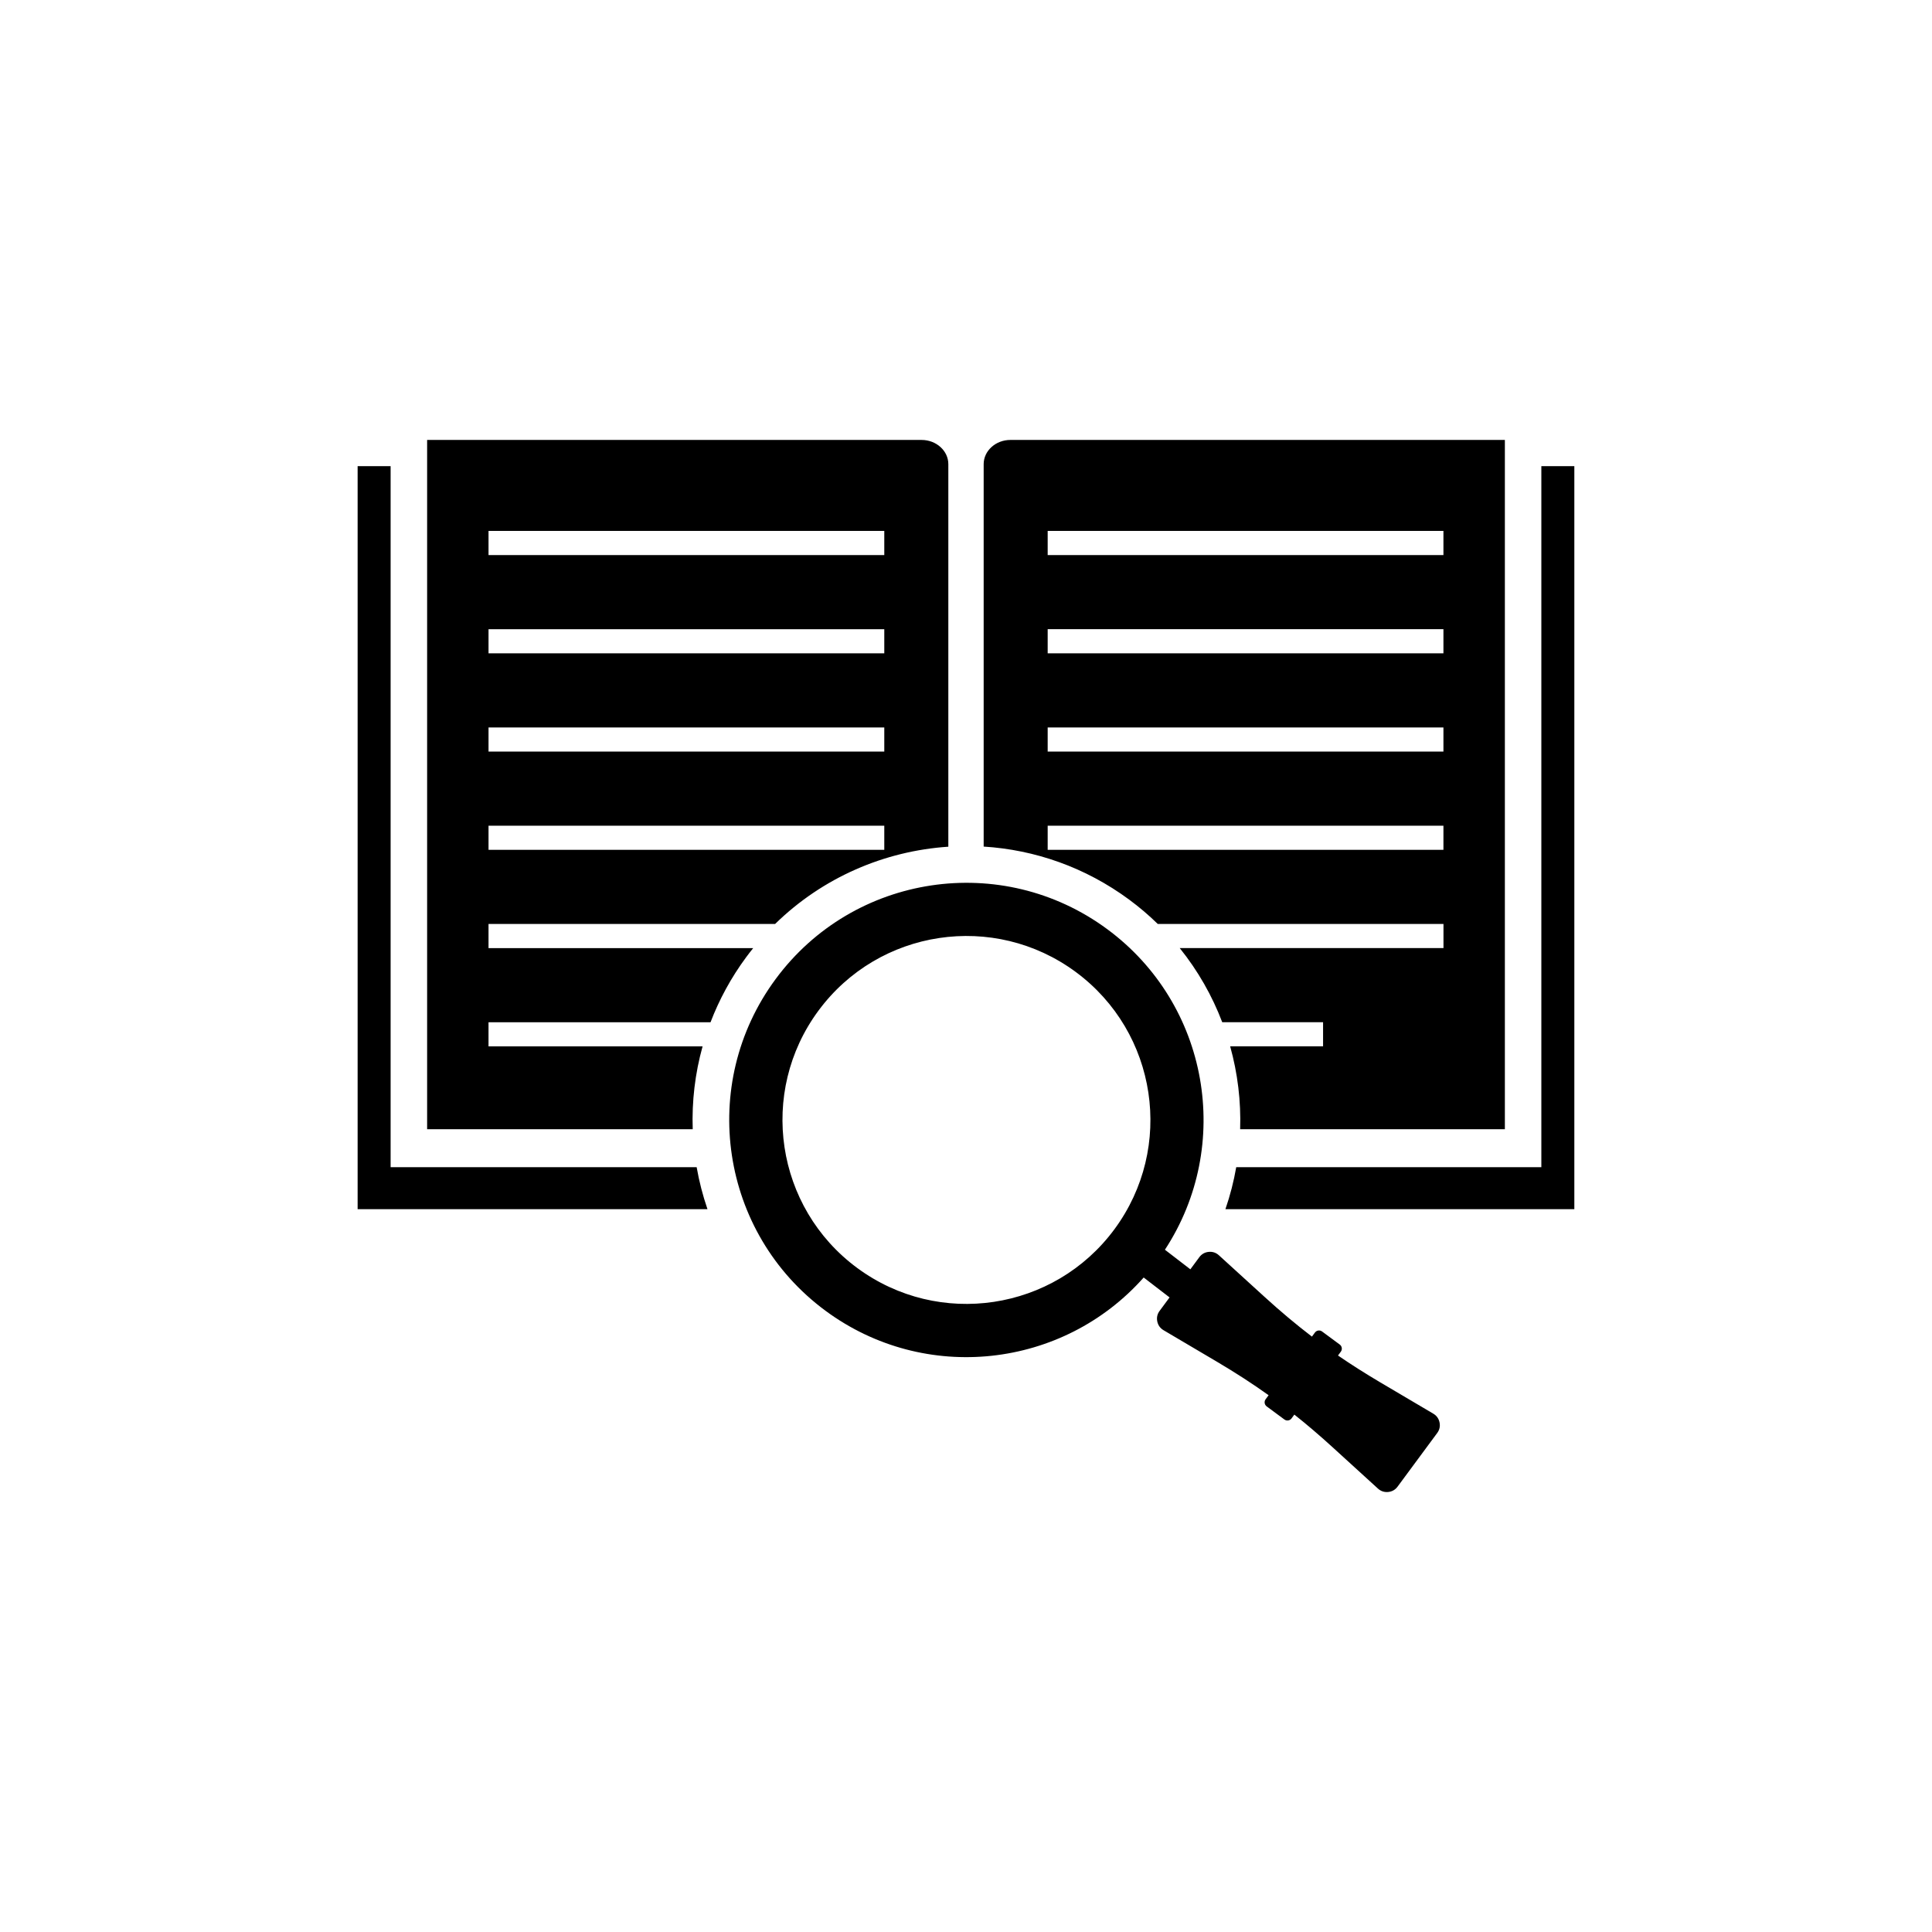 <?xml version="1.0" encoding="UTF-8"?>
<!-- The Best Svg Icon site in the world: iconSvg.co, Visit us! https://iconsvg.co -->
<svg fill="#000000" width="800px" height="800px" version="1.1" viewBox="144 144 512 512" xmlns="http://www.w3.org/2000/svg">
 <path d="m331.49 464.44h-92.715v-196.9h8.742v185.77h81.102c0.66 3.773 1.621 7.496 2.867 11.129zm121.23 10.754 6.738 5.188 2.371-3.211c0.613-0.828 1.457-1.309 2.484-1.41 1.027-0.102 1.949 0.207 2.711 0.902l12.082 11.012c4.234 3.859 8.344 7.312 12.57 10.539l0.797-1.078c0.441-0.598 1.289-0.723 1.883-0.285l4.695 3.469c0.598 0.441 0.723 1.289 0.285 1.887l-0.75 1.016c3.531 2.426 7.219 4.762 11.172 7.102l14.078 8.312c0.891 0.523 1.453 1.316 1.66 2.328 0.207 1.012-0.004 1.961-0.617 2.789l-10.512 14.227c-0.613 0.828-1.457 1.309-2.484 1.41-1.027 0.102-1.949-0.207-2.715-0.902l-12.082-11.012c-3.394-3.094-6.711-5.93-10.07-8.594l-0.75 1.016c-0.441 0.598-1.289 0.723-1.887 0.281l-4.695-3.469c-0.598-0.441-0.723-1.289-0.285-1.883l0.797-1.082c-4.324-3.09-8.836-6.004-13.766-8.918l-14.078-8.312c-0.891-0.523-1.453-1.316-1.66-2.328-0.207-1.012 0.004-1.961 0.617-2.789l2.641-3.57-6.859-5.277c-21.352 24.082-57.941 28.293-84.328 8.805-27.918-20.625-33.832-59.98-13.207-87.898s59.98-33.832 87.898-13.207c26.949 19.91 33.391 57.266 15.258 84.949zm-91.816-63.363c16-21.656 46.527-26.242 68.184-10.246 21.656 16 26.242 46.527 10.246 68.184-16 21.656-46.527 26.242-68.184 10.242s-26.246-46.527-10.246-68.184zm-103.71-151.24h131.05c3.891 0 7.074 2.887 7.074 6.414v101.38c-16.883 1.129-33.277 8.117-45.91 20.48h-75.945v6.394h70.145c-0.637 0.789-1.262 1.594-1.871 2.418-4.008 5.422-7.141 11.223-9.438 17.227h-58.836v6.394h56.73c-2.008 7.203-2.867 14.613-2.613 21.961h-70.387v-182.66zm16.27 50.152h104.88v6.394h-104.88zm0-26.039h104.88v6.394h-104.88zm0 78.117h104.88v6.394h-104.88zm0-26.039h104.88v6.394h-104.88zm269.34-76.191h-131.05c-3.891 0-7.074 2.887-7.074 6.414v101.35c13.484 0.836 26.895 5.438 38.57 14.062 2.703 1.996 5.227 4.152 7.57 6.441h75.715v6.394h-69.898c4.82 5.984 8.594 12.625 11.266 19.645h26.723v6.394h-24.621c1.984 7.129 2.887 14.543 2.644 21.961h70.156v-182.66zm-121.16 24.113h104.88v6.394h-104.88zm0 78.117h104.88v6.394h-104.88zm0-26.039h104.88v6.394h-104.88zm0-26.039h104.88v6.394h-104.88zm49.969 142.57h80.859v-185.77h8.742v196.9h-92.465c1.258-3.656 2.215-7.379 2.863-11.129z" fill-rule="evenodd"/>
</svg>
